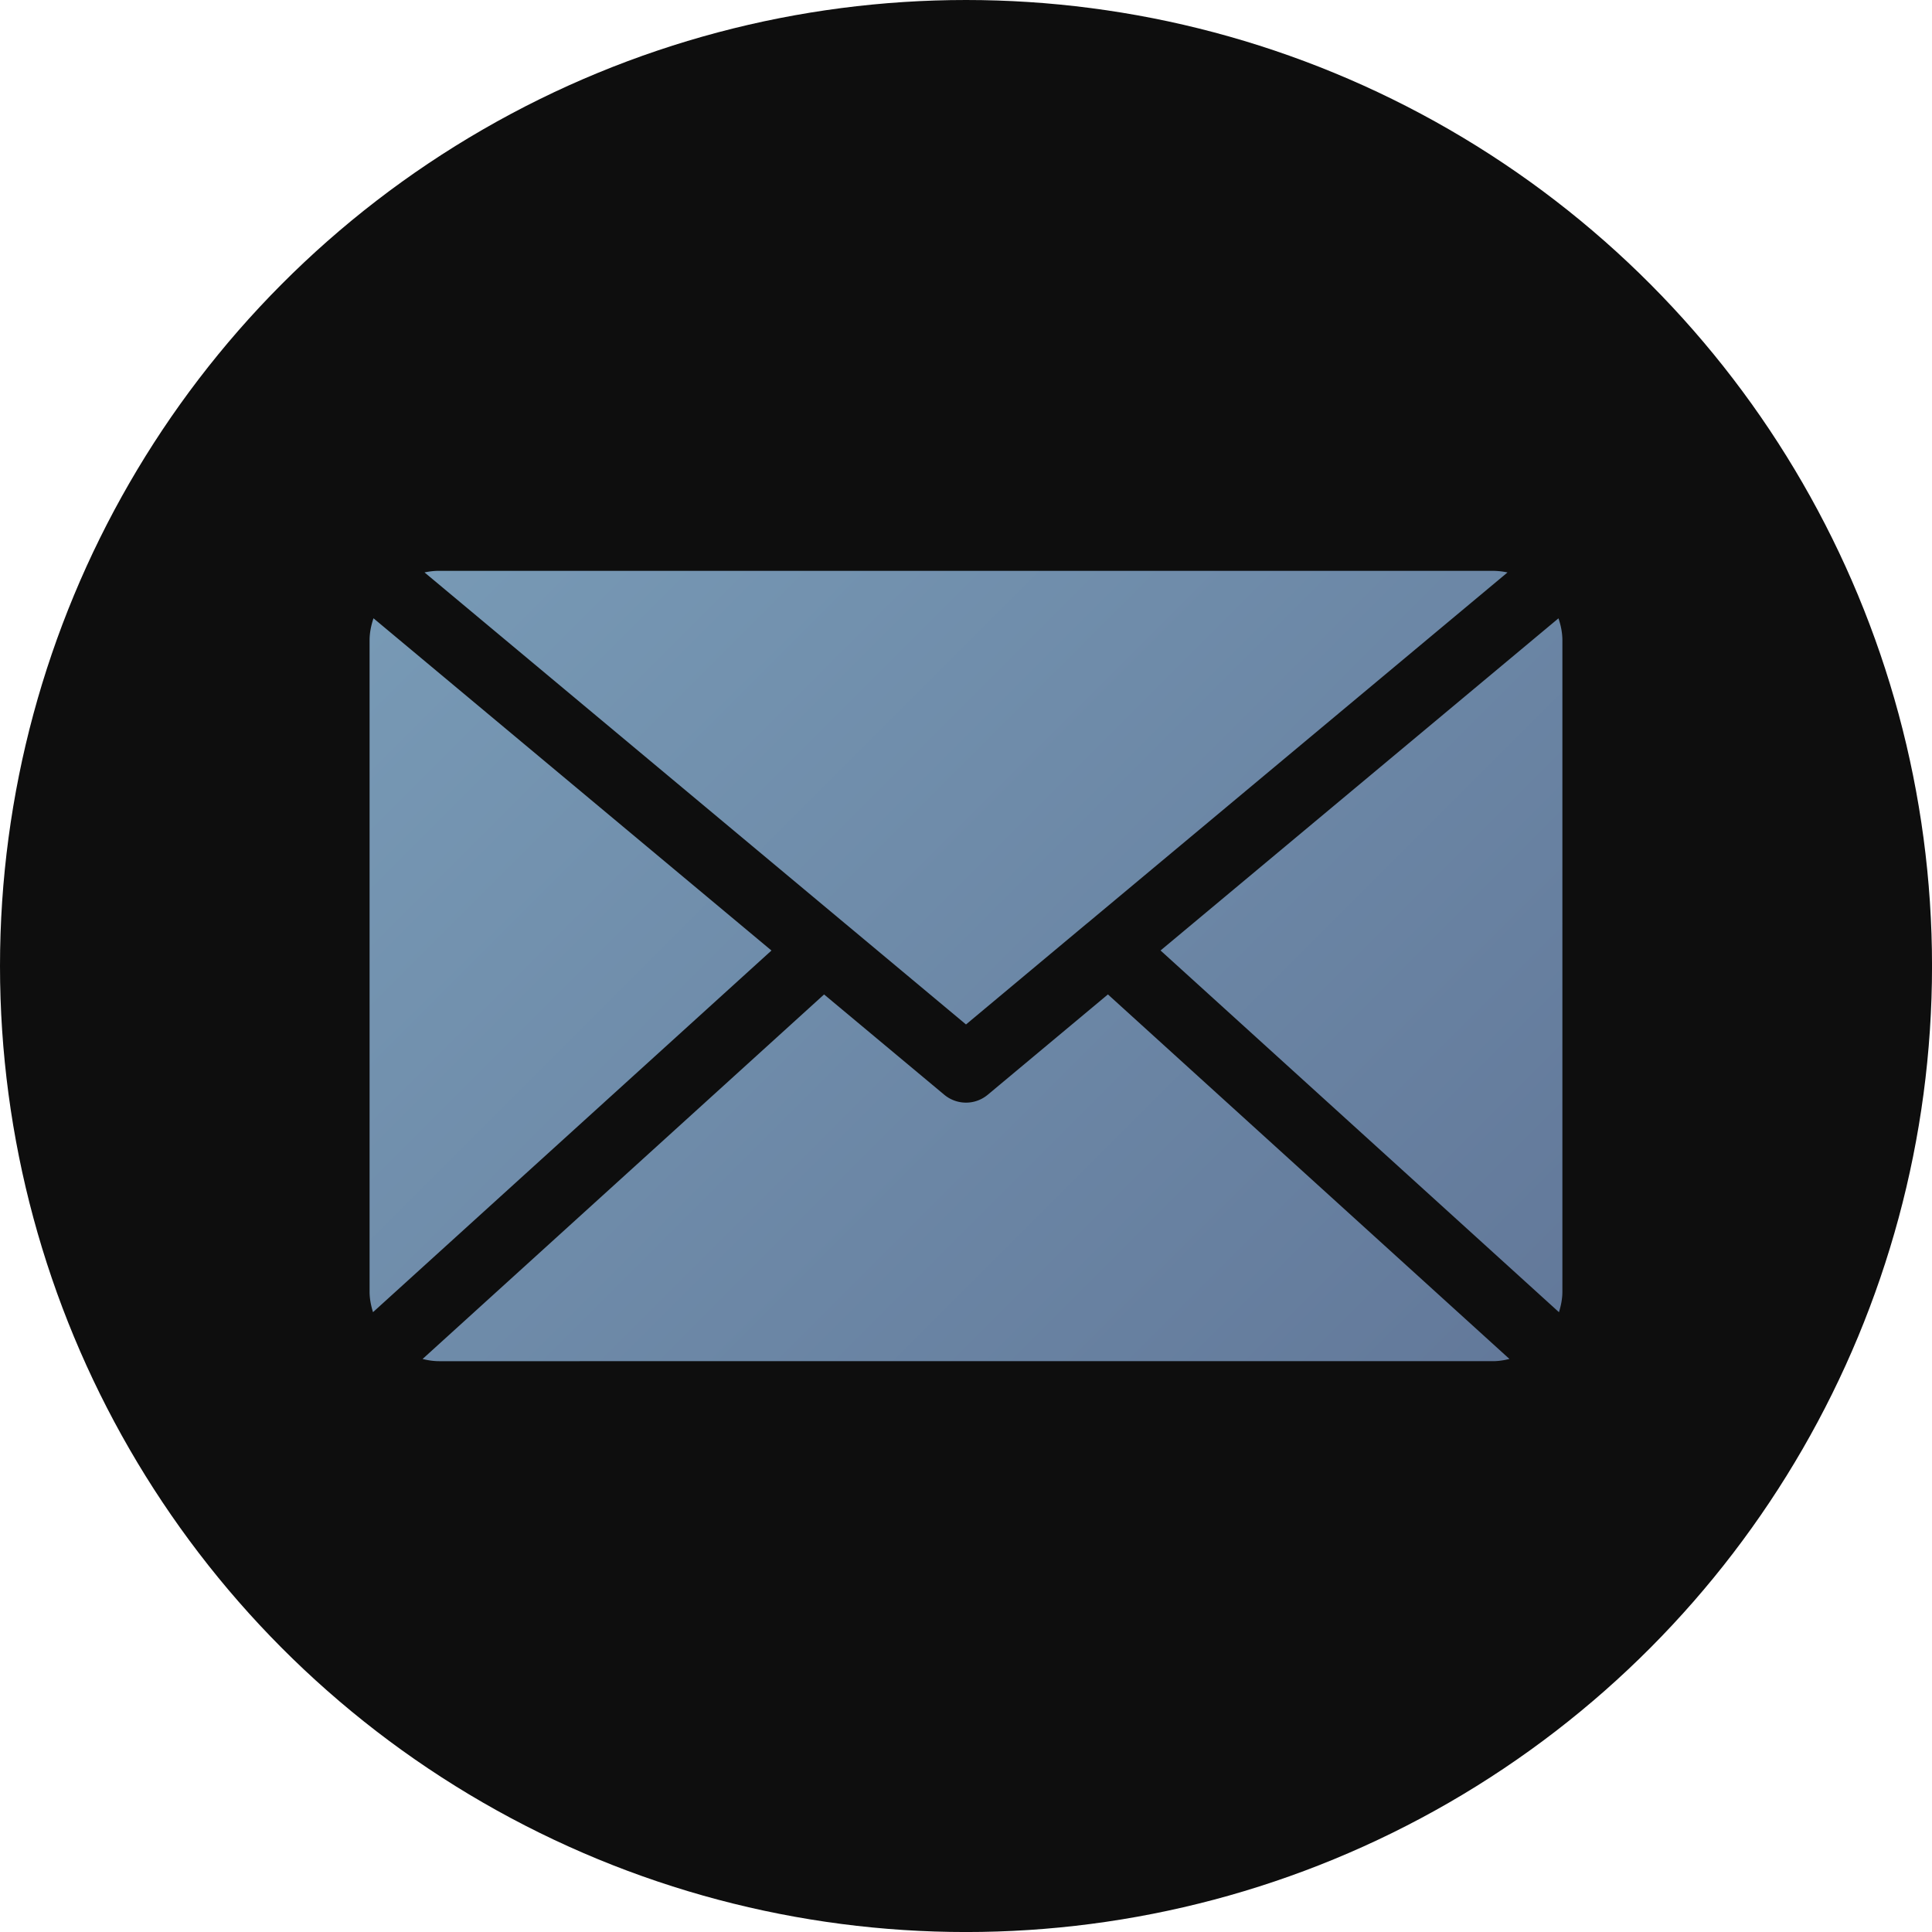 <?xml version="1.0" encoding="UTF-8" standalone="no"?>
<!-- Created with Inkscape (http://www.inkscape.org/) -->

<svg
   width="256"
   height="256"
   viewBox="0 0 67.733 67.733"
   version="1.1"
   id="svg1"
   sodipodi:docname="contact-mail.svg"
   inkscape:version="1.3.2 (091e20ef0f, 2023-11-25)"
   xmlns:inkscape="http://www.inkscape.org/namespaces/inkscape"
   xmlns:sodipodi="http://sodipodi.sourceforge.net/DTD/sodipodi-0.dtd"
   xmlns:xlink="http://www.w3.org/1999/xlink"
   xmlns="http://www.w3.org/2000/svg"
   xmlns:svg="http://www.w3.org/2000/svg">
  <sodipodi:namedview
     id="namedview1"
     pagecolor="#505050"
     bordercolor="#ffffff"
     borderopacity="1"
     inkscape:showpageshadow="0"
     inkscape:pageopacity="0"
     inkscape:pagecheckerboard="1"
     inkscape:deskcolor="#505050"
     inkscape:zoom="1.2111966"
     inkscape:cx="139.53143"
     inkscape:cy="187.83077"
     inkscape:window-width="939"
     inkscape:window-height="1024"
     inkscape:window-x="0"
     inkscape:window-y="0"
     inkscape:window-maximized="1"
     inkscape:current-layer="svg1" />
  <defs
     id="defs1">
    <linearGradient
       id="linearGradient4">
      <stop
         style="stop-color:#82aac3;stop-opacity:1;"
         offset="0"
         id="stop4" />
      <stop
         style="stop-color:#58688c;stop-opacity:1;"
         offset="1"
         id="stop5" />
    </linearGradient>
    <linearGradient
       xlink:href="#linearGradient4"
       id="linearGradient5"
       x1="0"
       y1="0"
       x2="67.733"
       y2="67.733"
       gradientUnits="userSpaceOnUse" />
  </defs>
  <g
     id="layer1">
    <circle
       style="fill:#0e0e0e;fill-opacity:1;stroke:none;stroke-width:2.381;stroke-linecap:round;stroke-linejoin:round"
       id="path1"
       cx="33.867"
       cy="33.867"
       r="33.867" />
    <path
       id="rect1"
       style="fill:url(#linearGradient5);stroke-width:2.232;stroke-linecap:round;stroke-linejoin:round"
       d="m 15.397,20.012 c -0.177,0 -0.348,0.021 -0.514,0.056 l 14.737,12.303 a 1.191,1.191 0 0 0 5.17e-4,0 l 4.246,3.545 4.244,-3.545 a 1.191,1.191 0 0 1 0.006,-0.003 L 52.851,20.069 c -0.166,-0.035 -0.337,-0.056 -0.514,-0.056 z m -2.303,1.664 c -0.082,0.245 -0.137,0.503 -0.137,0.776 v 22.829 c 0,0.253 0.049,0.493 0.12,0.722 L 27.046,33.324 Z m 41.545,5.17e-4 -13.952,11.646 13.968,12.681 c 0.071,-0.23 0.12,-0.47 0.12,-0.723 V 22.452 c 0,-0.273 -0.055,-0.531 -0.137,-0.775 z M 28.891,34.864 14.815,47.644 c 0.187,0.046 0.38,0.077 0.582,0.077 H 52.336 c 0.202,0 0.395,-0.032 0.583,-0.078 l -14.077,-12.78 -4.213,3.517 a 1.191,1.191 0 0 1 -0.489,0.245 1.191,1.191 0 0 1 -1.036,-0.245 z" />
  </g>
</svg>
